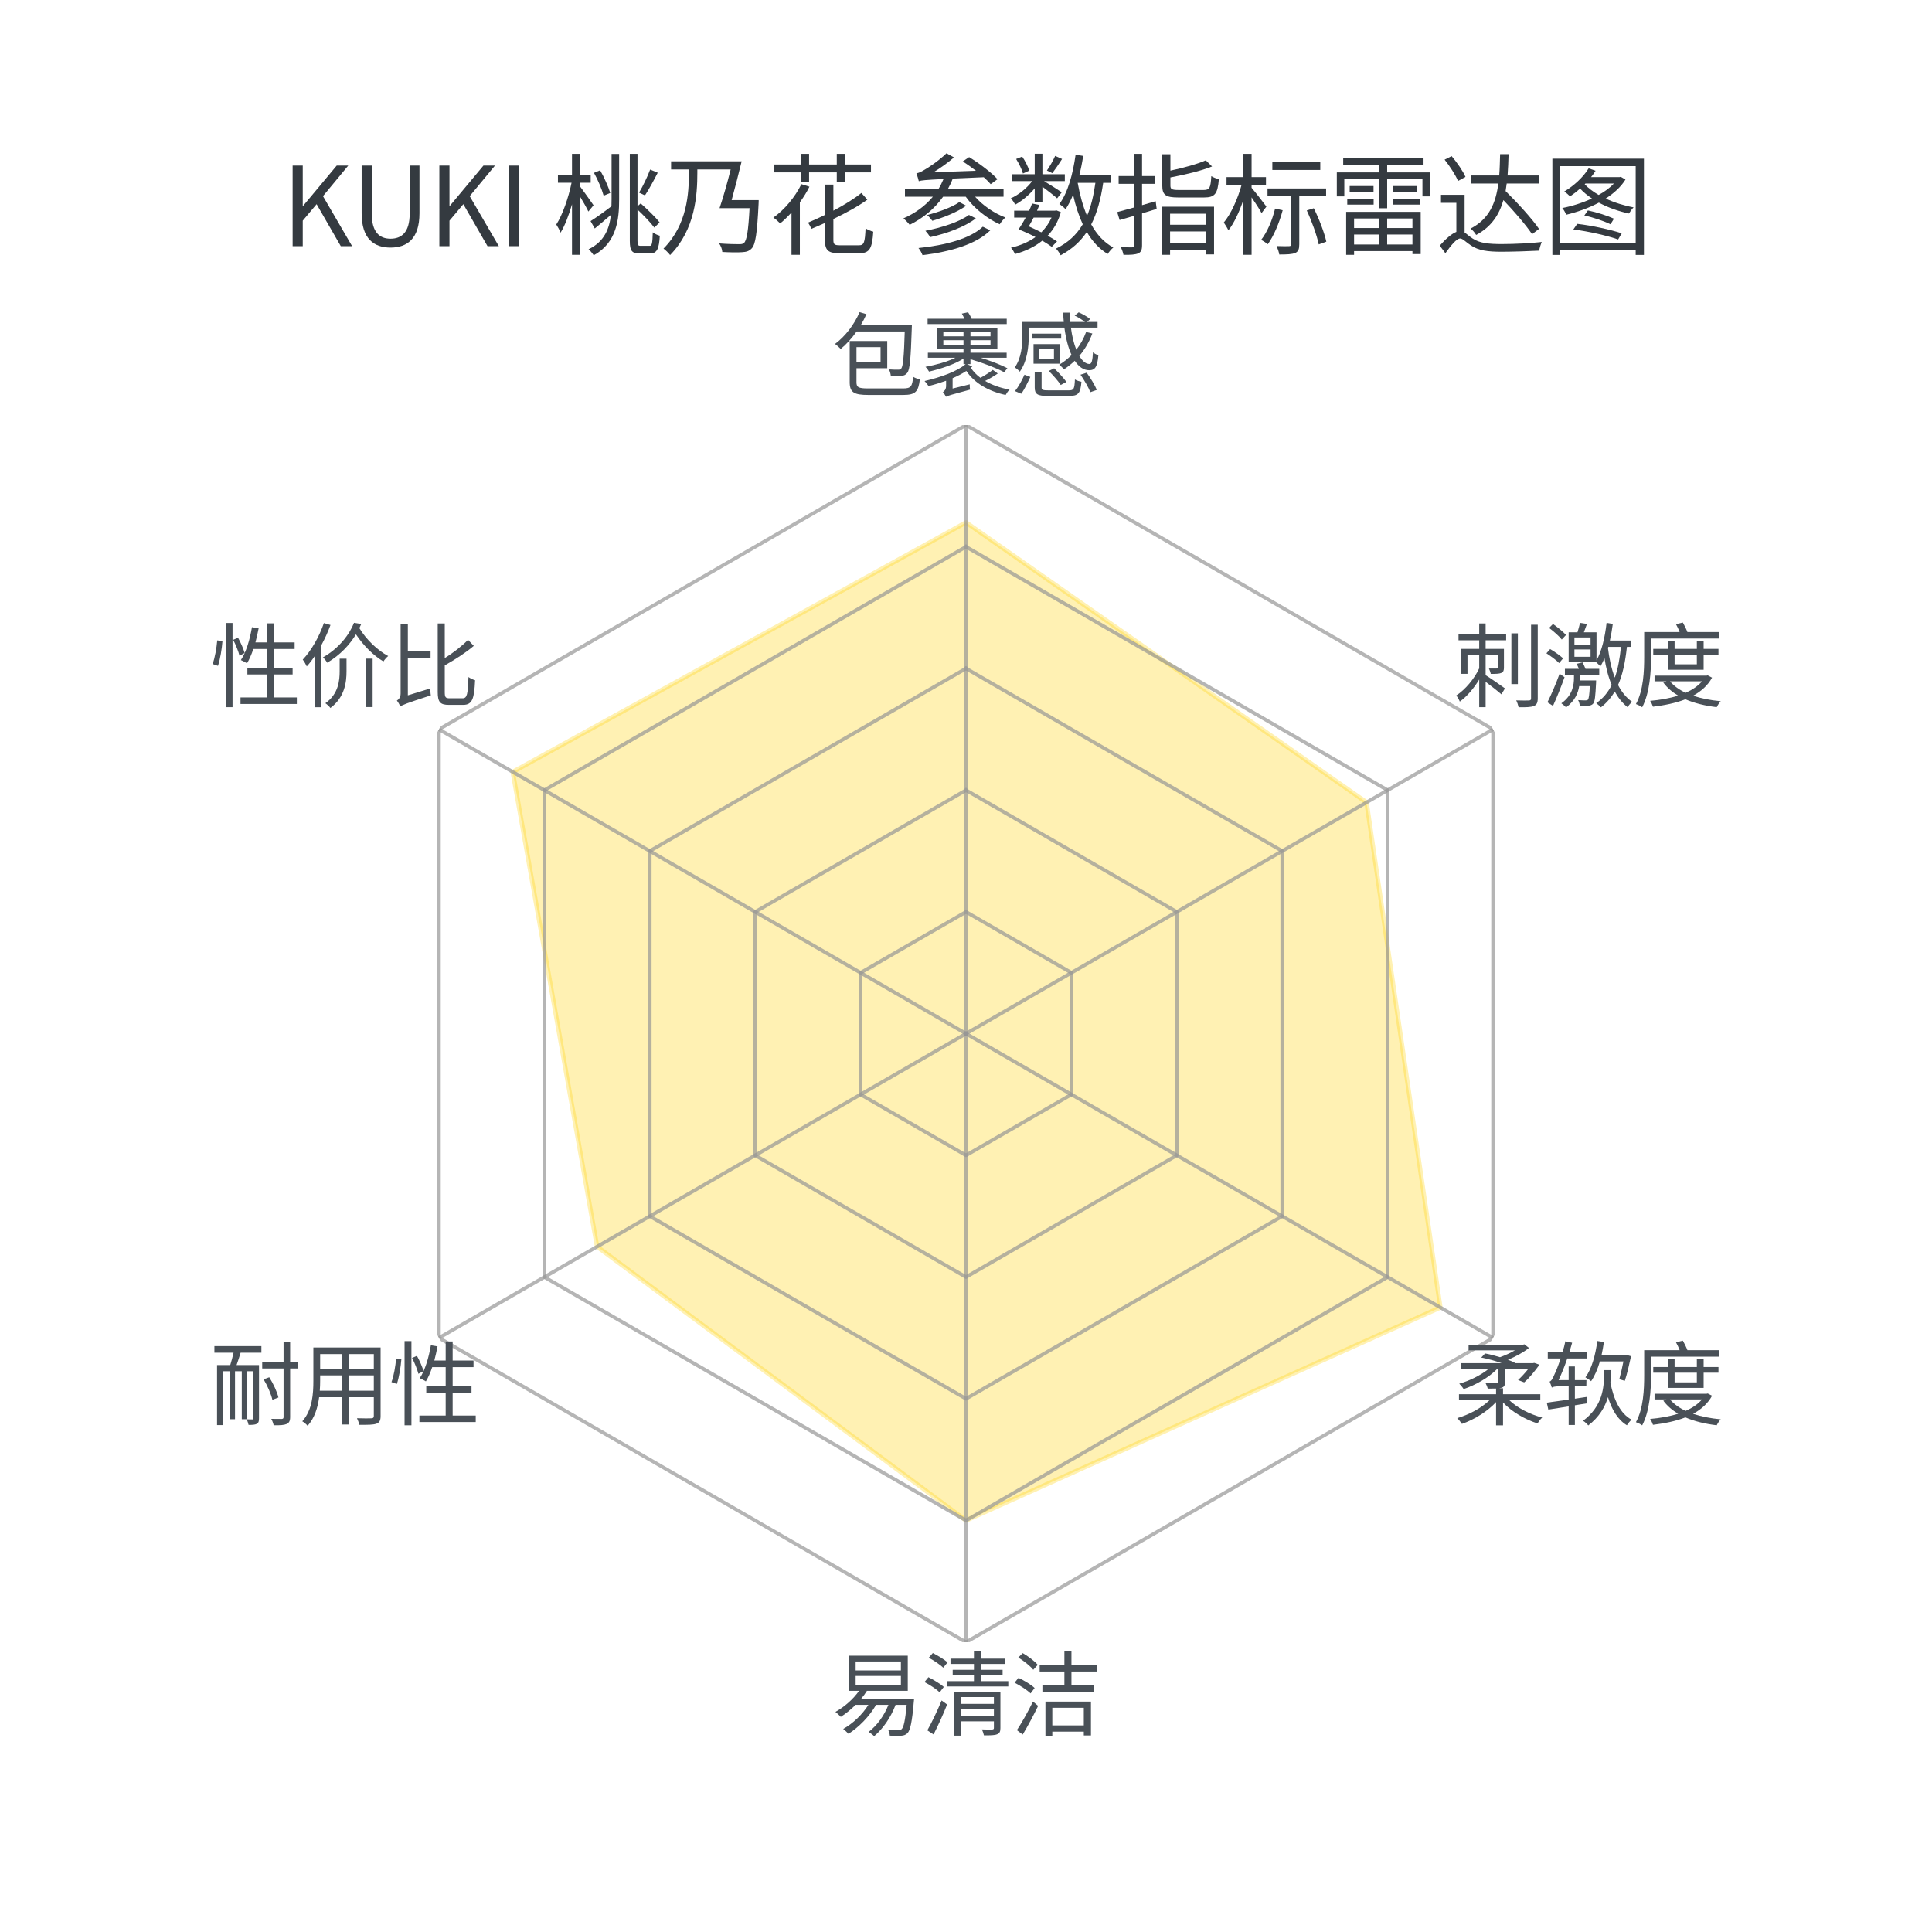 <?xml version="1.0" encoding="utf-8" standalone="no"?>
<!DOCTYPE svg PUBLIC "-//W3C//DTD SVG 1.1//EN"
  "http://www.w3.org/Graphics/SVG/1.1/DTD/svg11.dtd">
<svg xmlns:xlink="http://www.w3.org/1999/xlink" width="432pt" height="432pt" viewBox="0 0 432 432" xmlns="http://www.w3.org/2000/svg" version="1.1">
 <defs>
  <style type="text/css">*{stroke-linejoin: round; stroke-linecap: butt}</style>
 </defs>
 <g id="figure_1">
  <g id="patch_1">
   <path d="M 0 432 
L 432 432 
L 432 0 
L 0 0 
L 0 432 
z
" style="fill: none"/>
  </g>
  <g id="axes_1">
   <g id="patch_2">
    <path d="M 352.08 231.12 
C 352.08 213.25 348.56 195.554 341.722 179.044 
C 334.883 162.535 324.859 147.533 312.223 134.897 
C 299.587 122.261 284.585 112.237 268.076 105.398 
C 251.566 98.56 233.87 95.04 216 95.04 
C 198.13 95.04 180.434 98.56 163.924 105.398 
C 147.415 112.237 132.413 122.261 119.777 134.897 
C 107.141 147.533 97.117 162.535 90.278 179.044 
C 83.44 195.554 79.92 213.25 79.92 231.12 
C 79.92 248.99 83.44 266.686 90.278 283.196 
C 97.117 299.705 107.141 314.707 119.777 327.343 
C 132.413 339.979 147.415 350.003 163.924 356.842 
C 180.434 363.68 198.13 367.2 216 367.2 
C 233.87 367.2 251.566 363.68 268.076 356.842 
C 284.585 350.003 299.587 339.979 312.223 327.343 
C 324.859 314.707 334.883 299.705 341.722 283.196 
C 348.56 266.686 352.08 248.99 352.08 231.12 
M 216 231.12 
C 216 231.12 216 231.12 216 231.12 
C 216 231.12 216 231.12 216 231.12 
C 216 231.12 216 231.12 216 231.12 
C 216 231.12 216 231.12 216 231.12 
C 216 231.12 216 231.12 216 231.12 
C 216 231.12 216 231.12 216 231.12 
C 216 231.12 216 231.12 216 231.12 
C 216 231.12 216 231.12 216 231.12 
C 216 231.12 216 231.12 216 231.12 
C 216 231.12 216 231.12 216 231.12 
C 216 231.12 216 231.12 216 231.12 
C 216 231.12 216 231.12 216 231.12 
C 216 231.12 216 231.12 216 231.12 
C 216 231.12 216 231.12 216 231.12 
C 216 231.12 216 231.12 216 231.12 
C 216 231.12 216 231.12 216 231.12 
L 216 231.12 
z
" style="fill: none"/>
   </g>
   <g id="patch_3">
    <path d="M 216 116.813 
L 305.565 179.41 
L 322.064 292.356 
L 216 339.984 
L 133.506 278.748 
L 114.65 172.606 
z
" clip-path="url(#p4f75cd8b62)" style="fill: #ffd100; opacity: 0.3; stroke: #ffd100; stroke-linejoin: miter"/>
   </g>
   <g id="matplotlib.axis_1">
    <g id="xtick_1"/>
    <g id="xtick_2"/>
    <g id="xtick_3"/>
    <g id="xtick_4"/>
    <g id="xtick_5"/>
    <g id="xtick_6"/>
   </g>
   <g id="matplotlib.axis_2"/>
   <g id="line2d_1">
    <path d="M 216 203.904 
L 239.57 217.512 
L 239.57 244.728 
L 216 258.336 
L 192.43 244.728 
L 192.43 217.512 
L 216 203.904 
" clip-path="url(#p4f75cd8b62)" style="fill: none; stroke: #969696; stroke-opacity: 0.7; stroke-width: 0.8; stroke-linecap: square"/>
   </g>
   <g id="line2d_2">
    <path d="M 216 176.688 
L 263.139 203.904 
L 263.139 258.336 
L 216 285.552 
L 168.861 258.336 
L 168.861 203.904 
L 216 176.688 
" clip-path="url(#p4f75cd8b62)" style="fill: none; stroke: #969696; stroke-opacity: 0.7; stroke-width: 0.8; stroke-linecap: square"/>
   </g>
   <g id="line2d_3">
    <path d="M 216 149.472 
L 286.709 190.296 
L 286.709 271.944 
L 216 312.768 
L 145.291 271.944 
L 145.291 190.296 
L 216 149.472 
" clip-path="url(#p4f75cd8b62)" style="fill: none; stroke: #969696; stroke-opacity: 0.7; stroke-width: 0.8; stroke-linecap: square"/>
   </g>
   <g id="line2d_4">
    <path d="M 216 122.256 
L 310.279 176.688 
L 310.279 285.552 
L 216 339.984 
L 121.721 285.552 
L 121.721 176.688 
L 216 122.256 
" clip-path="url(#p4f75cd8b62)" style="fill: none; stroke: #969696; stroke-opacity: 0.7; stroke-width: 0.8; stroke-linecap: square"/>
   </g>
   <g id="line2d_5">
    <path d="M 216 95.04 
L 333.849 163.08 
L 333.849 299.16 
L 216 367.2 
L 98.151 299.16 
L 98.151 163.08 
L 216 95.04 
" clip-path="url(#p4f75cd8b62)" style="fill: none; stroke: #969696; stroke-opacity: 0.7; stroke-width: 0.8; stroke-linecap: square"/>
   </g>
   <g id="line2d_6">
    <path d="M 216 231.12 
L 216 95.04 
" clip-path="url(#p4f75cd8b62)" style="fill: none; stroke: #969696; stroke-opacity: 0.7; stroke-width: 0.8; stroke-linecap: square"/>
   </g>
   <g id="line2d_7">
    <path d="M 216 231.12 
L 333.849 163.08 
" clip-path="url(#p4f75cd8b62)" style="fill: none; stroke: #969696; stroke-opacity: 0.7; stroke-width: 0.8; stroke-linecap: square"/>
   </g>
   <g id="line2d_8">
    <path d="M 216 231.12 
L 333.849 299.16 
" clip-path="url(#p4f75cd8b62)" style="fill: none; stroke: #969696; stroke-opacity: 0.7; stroke-width: 0.8; stroke-linecap: square"/>
   </g>
   <g id="line2d_9">
    <path d="M 216 231.12 
L 216 367.2 
" clip-path="url(#p4f75cd8b62)" style="fill: none; stroke: #969696; stroke-opacity: 0.7; stroke-width: 0.8; stroke-linecap: square"/>
   </g>
   <g id="line2d_10">
    <path d="M 216 231.12 
L 98.151 299.16 
" clip-path="url(#p4f75cd8b62)" style="fill: none; stroke: #969696; stroke-opacity: 0.7; stroke-width: 0.8; stroke-linecap: square"/>
   </g>
   <g id="line2d_11">
    <path d="M 216 231.12 
L 98.151 163.08 
" clip-path="url(#p4f75cd8b62)" style="fill: none; stroke: #969696; stroke-opacity: 0.7; stroke-width: 0.8; stroke-linecap: square"/>
   </g>
   <g id="text_1">
    <!-- 包裹感 -->
    <g style="fill: #495057" transform="translate(186 87.101) scale(0.2 -0.2)">
     <defs>
      <path id="SourceHanSansSC-Regular-5305" d="M 5594 4512 
L 2029 4512 
C 2176 4755 2304 5011 2419 5267 
L 1939 5408 
C 1562 4531 928 3706 224 3187 
C 339 3104 538 2925 621 2835 
C 1011 3155 1395 3578 1734 4058 
L 5094 4058 
C 5043 2272 4973 1626 4851 1472 
C 4794 1395 4736 1389 4634 1389 
C 4525 1382 4269 1389 3987 1408 
C 4058 1286 4109 1094 4122 954 
C 4416 934 4698 934 4864 954 
C 5037 973 5165 1024 5274 1171 
C 5453 1402 5517 2150 5587 4288 
C 5594 4352 5594 4512 5594 4512 
z
M 3872 3392 
L 1248 3392 
L 1248 518 
C 1248 -205 1549 -378 2560 -378 
C 2784 -378 4742 -378 4992 -378 
C 5862 -378 6048 -134 6150 710 
C 6010 736 5805 813 5683 890 
C 5619 218 5530 77 4979 77 
C 4557 77 2861 77 2528 77 
C 1843 77 1722 166 1722 518 
L 1722 1491 
L 3872 1491 
L 3872 3392 
z
M 1722 2963 
L 3405 2963 
L 3405 1920 
L 1722 1920 
L 1722 2963 
z
" transform="scale(0.016)"/>
      <path id="SourceHanSansSC-Regular-88f9" d="M 5318 4320 
L 1088 4320 
L 1088 2842 
L 2950 2842 
L 2950 2573 
L 461 2573 
L 461 2221 
L 2381 2221 
C 1805 1933 1005 1722 294 1587 
C 378 1510 499 1338 544 1254 
C 1357 1446 2317 1754 2950 2163 
L 2950 1773 
L 3098 1773 
C 2509 1274 1389 864 230 595 
C 320 506 448 339 506 243 
C 928 346 1344 474 1734 614 
L 1734 256 
C 1734 6 1606 -122 1510 -179 
C 1581 -256 1690 -422 1722 -506 
C 1843 -435 2048 -371 3411 -6 
C 3392 83 3379 250 3386 365 
L 2189 70 
L 2189 794 
C 2541 941 2867 1114 3149 1299 
C 3718 442 4717 -128 5894 -378 
C 5952 -269 6074 -90 6170 -6 
C 5530 109 4947 314 4461 602 
C 4755 749 5082 934 5344 1120 
L 4998 1376 
C 4781 1203 4442 986 4134 819 
C 3859 1024 3629 1261 3462 1523 
L 3565 1613 
L 3206 1773 
L 3437 1773 
L 3437 2118 
C 4282 1875 5267 1498 5792 1210 
L 6016 1491 
C 5568 1728 4845 2003 4147 2221 
L 5965 2221 
L 5965 2573 
L 3437 2573 
L 3437 2842 
L 5318 2842 
L 5318 4320 
z
M 1542 3117 
L 1542 3450 
L 2950 3450 
L 2950 3117 
L 1542 3117 
z
M 3437 3450 
L 4838 3450 
L 4838 3117 
L 3437 3117 
L 3437 3450 
z
M 1542 3718 
L 1542 4038 
L 2950 4038 
L 2950 3718 
L 1542 3718 
z
M 3437 4038 
L 4838 4038 
L 4838 3718 
L 3437 3718 
L 3437 4038 
z
M 3270 5402 
L 2835 5306 
C 2893 5203 2963 5069 3014 4947 
L 442 4947 
L 442 4576 
L 5971 4576 
L 5971 4947 
L 3520 4947 
C 3456 5094 3366 5261 3270 5402 
z
" transform="scale(0.016)"/>
      <path id="SourceHanSansSC-Regular-611f" d="M 3526 3904 
L 1517 3904 
L 1517 3558 
L 3526 3558 
L 3526 3904 
z
M 2157 147 
L 2157 1203 
L 1677 1203 
L 1677 141 
C 1677 -333 1875 -448 2618 -448 
C 2771 -448 3923 -448 4083 -448 
C 4717 -448 4877 -262 4941 544 
C 4806 570 4602 627 4486 704 
C 4454 38 4410 -58 4058 -58 
C 3802 -58 2835 -58 2637 -58 
C 2234 -58 2157 -26 2157 147 
z
M 3034 1485 
L 2656 1299 
C 2957 1005 3328 582 3494 320 
L 3891 531 
C 3718 787 3334 1197 3034 1485 
z
M 5306 1178 
L 4877 1037 
C 5139 653 5440 141 5562 -186 
L 6016 -26 
C 5882 301 5574 813 5306 1178 
z
M 1370 883 
L 960 1037 
C 806 685 550 198 294 -109 
L 736 -294 
C 973 26 1203 525 1370 883 
z
M 1997 2150 
L 1997 2829 
L 3021 2829 
L 3021 2150 
L 1997 2150 
z
M 3411 3174 
L 1594 3174 
L 1594 1805 
L 3411 1805 
L 3411 3174 
z
M 1261 3763 
L 1261 4326 
L 3750 4326 
C 3846 3578 4019 2918 4250 2413 
C 3994 2150 3699 1920 3386 1734 
C 3482 1664 3654 1498 3725 1414 
C 3987 1587 4237 1786 4474 2010 
C 4749 1594 5088 1350 5478 1350 
C 5894 1350 6054 1581 6125 2400 
C 6010 2432 5843 2509 5747 2605 
C 5715 2016 5651 1786 5498 1786 
C 5248 1786 5005 1990 4794 2349 
C 5171 2797 5485 3322 5702 3917 
L 5267 4019 
C 5101 3565 4870 3149 4582 2784 
C 4416 3200 4282 3725 4205 4326 
L 6067 4326 
L 6067 4723 
L 5331 4723 
L 5549 4922 
C 5376 5075 5030 5274 4749 5395 
L 4467 5165 
C 4710 5056 4998 4870 5184 4723 
L 4160 4723 
C 4141 4934 4134 5152 4128 5376 
L 3667 5376 
C 3674 5152 3686 4934 3706 4723 
L 813 4723 
L 813 3763 
C 813 3117 755 2214 282 1542 
C 378 1498 563 1338 634 1248 
C 1158 1971 1261 3027 1261 3763 
z
" transform="scale(0.016)"/>
     </defs>
     <use xlink:href="#SourceHanSansSC-Regular-5305"/>
     <use xlink:href="#SourceHanSansSC-Regular-88f9" transform="translate(100 0)"/>
     <use xlink:href="#SourceHanSansSC-Regular-611f" transform="translate(200 0)"/>
    </g>
   </g>
   <g id="text_2">
    <!-- 刺激度 -->
    <g style="fill: #495057" transform="translate(325.062 156.502) scale(0.2 -0.2)">
     <defs>
      <path id="SourceHanSansSC-Regular-523a" d="M 4480 4653 
L 4026 4653 
L 4026 1107 
L 4480 1107 
L 4480 4653 
z
M 5869 115 
L 5869 5254 
L 5402 5254 
L 5402 115 
C 5402 0 5363 -32 5248 -38 
C 5139 -45 4768 -45 4365 -32 
C 4435 -166 4506 -384 4531 -512 
C 5075 -518 5402 -506 5600 -422 
C 5792 -346 5869 -198 5869 115 
z
M 3258 3565 
L 2227 3565 
L 2227 4166 
L 3661 4166 
L 3661 4602 
L 2227 4602 
L 2227 5344 
L 1779 5344 
L 1779 4602 
L 333 4602 
L 333 4166 
L 1779 4166 
L 1779 3565 
L 531 3565 
L 531 1824 
L 960 1824 
L 960 3142 
L 1779 3142 
L 1779 2208 
C 1440 1472 794 710 179 314 
C 262 205 371 19 422 -115 
C 915 230 1402 806 1779 1427 
L 1779 -506 
L 2227 -506 
L 2227 1267 
C 2598 992 3098 595 3328 390 
L 3578 806 
C 3366 960 2566 1523 2227 1728 
L 2227 3142 
L 3085 3142 
L 3085 2272 
C 3085 2208 3066 2195 2995 2195 
C 2931 2195 2714 2195 2458 2195 
C 2509 2086 2566 1933 2586 1818 
C 2957 1818 3187 1824 3328 1888 
C 3475 1958 3507 2067 3507 2266 
L 3507 3565 
L 3258 3565 
z
" transform="scale(0.016)"/>
      <path id="SourceHanSansSC-Regular-6fc0" d="M 2182 3014 
L 2182 3526 
L 3309 3526 
L 3309 3014 
L 2182 3014 
z
M 2182 3866 
L 2182 4365 
L 3309 4365 
L 3309 3866 
L 2182 3866 
z
M 685 5306 
L 410 5030 
C 723 4800 1114 4454 1299 4218 
L 1594 4538 
C 1395 4762 998 5082 685 5306 
z
M 486 3552 
L 224 3258 
C 531 3059 922 2771 1114 2573 
L 1389 2906 
C 1190 3091 794 3373 486 3552 
z
M 294 -166 
L 685 -416 
C 947 160 1261 934 1491 1587 
L 1146 1830 
C 896 1133 544 320 294 -166 
z
M 4864 5312 
L 4429 5382 
C 4314 4384 4096 3418 3725 2765 
L 3725 4723 
L 2842 4723 
L 3059 5312 
L 2566 5382 
C 2534 5190 2458 4934 2394 4723 
L 1779 4723 
L 1779 2656 
L 3680 2656 
C 3776 2579 3930 2413 3994 2342 
C 4102 2515 4192 2707 4282 2912 
C 4378 2298 4531 1645 4787 1043 
C 4525 525 4179 102 3706 -224 
C 3802 -294 3968 -448 4032 -518 
C 4429 -211 4749 160 4998 589 
C 5229 166 5523 -211 5894 -506 
C 5965 -390 6118 -211 6208 -128 
C 5786 166 5472 576 5229 1043 
C 5555 1766 5734 2650 5850 3706 
L 6144 3706 
L 6144 4147 
L 4659 4147 
C 4742 4518 4813 4915 4864 5312 
z
M 2746 2624 
L 2342 2522 
L 2496 2170 
L 1517 2170 
L 1517 1766 
L 2150 1766 
L 2150 1536 
C 2150 1069 2061 320 1267 -237 
C 1376 -314 1523 -435 1600 -518 
C 2208 -77 2438 474 2515 966 
L 3258 966 
C 3226 339 3187 90 3123 19 
C 3091 -26 3040 -32 2957 -32 
C 2880 -32 2675 -32 2438 -13 
C 2502 -115 2547 -282 2554 -403 
C 2797 -422 3034 -416 3162 -403 
C 3302 -390 3405 -358 3494 -256 
C 3610 -115 3648 250 3693 1184 
C 3699 1242 3699 1363 3699 1363 
L 2560 1363 
L 2560 1523 
L 2560 1766 
L 3917 1766 
L 3917 2170 
L 2957 2170 
C 2899 2317 2822 2490 2746 2624 
z
M 5434 3706 
C 5350 2886 5222 2170 5005 1555 
C 4749 2221 4608 2957 4525 3622 
L 4550 3706 
L 5434 3706 
z
" transform="scale(0.016)"/>
      <path id="SourceHanSansSC-Regular-5ea6" d="M 2931 4122 
L 2470 4122 
L 2470 3565 
L 1440 3565 
L 1440 3168 
L 2470 3168 
L 2470 2106 
L 4960 2106 
L 4960 3168 
L 5997 3168 
L 5997 3565 
L 4960 3565 
L 4960 4122 
L 4486 4122 
L 4486 3565 
L 2931 3565 
L 2931 4122 
z
M 4486 3168 
L 4486 2490 
L 2931 2490 
L 2931 3168 
L 4486 3168 
z
M 5165 1696 
L 1530 1696 
L 1530 1299 
L 2362 1299 
L 2144 1210 
C 2413 851 2758 550 3181 301 
C 2579 109 1901 -6 1222 -64 
C 1299 -173 1382 -352 1421 -474 
C 2214 -378 3002 -224 3686 45 
C 4320 -230 5069 -410 5875 -506 
C 5933 -384 6054 -192 6157 -90 
C 5453 -26 4794 102 4224 294 
C 4787 602 5254 1011 5549 1555 
L 5248 1715 
L 5165 1696 
z
M 4845 1299 
C 4563 966 4166 704 3706 499 
C 3251 710 2880 979 2611 1299 
L 4845 1299 
z
M 3507 5408 
L 3027 5293 
C 3123 5126 3213 4928 3283 4742 
L 806 4742 
L 806 3002 
C 806 2042 762 672 230 -288 
C 358 -333 570 -435 666 -512 
C 1203 499 1286 1984 1286 3002 
L 1286 4288 
L 6067 4288 
L 6067 4742 
L 3827 4742 
C 3750 4947 3622 5203 3507 5408 
z
" transform="scale(0.016)"/>
     </defs>
     <use xlink:href="#SourceHanSansSC-Regular-523a"/>
     <use xlink:href="#SourceHanSansSC-Regular-6fc0" transform="translate(100 0)"/>
     <use xlink:href="#SourceHanSansSC-Regular-5ea6" transform="translate(200 0)"/>
    </g>
   </g>
   <g id="text_3">
    <!-- 柔软度 -->
    <g style="fill: #495057" transform="translate(325.062 317.076) scale(0.2 -0.2)">
     <defs>
      <path id="SourceHanSansSC-Regular-67d4" d="M 4832 5120 
L 1037 5120 
L 1037 4730 
L 4275 4730 
C 3968 4550 3590 4378 3232 4250 
C 2886 4358 2515 4454 2189 4512 
L 1920 4224 
C 2374 4141 2899 3994 3347 3834 
L 486 3834 
L 486 3437 
L 2438 3437 
C 1894 2989 1094 2598 384 2400 
C 486 2304 621 2138 691 2022 
C 1510 2298 2458 2829 3040 3437 
L 3104 3437 
L 3104 2541 
C 3104 2470 3078 2445 2982 2445 
C 2893 2438 2573 2432 2221 2445 
C 2278 2330 2349 2176 2374 2054 
L 2957 2061 
L 2957 1664 
L 365 1664 
L 365 1242 
L 2496 1242 
C 1933 698 1050 224 243 -6 
C 352 -109 493 -294 570 -410 
C 1421 -115 2355 454 2957 1114 
L 2957 -512 
L 3443 -512 
L 3443 1088 
C 4038 442 4986 -102 5856 -378 
C 5926 -256 6067 -64 6182 32 
C 5338 250 4442 704 3885 1242 
L 6048 1242 
L 6048 1664 
L 3443 1664 
L 3443 2080 
L 3174 2080 
L 3334 2112 
C 3533 2176 3584 2285 3584 2528 
L 3584 3437 
L 5210 3437 
C 4986 3149 4717 2861 4493 2656 
L 4922 2490 
C 5274 2790 5658 3270 5990 3725 
L 5626 3853 
L 5530 3834 
L 4237 3834 
L 4269 3872 
C 4128 3936 3962 4006 3782 4070 
C 4320 4288 4864 4582 5254 4896 
L 4934 5152 
L 4832 5120 
z
" transform="scale(0.016)"/>
      <path id="SourceHanSansSC-Regular-8f6f" d="M 4243 5312 
L 3782 5382 
C 3648 4384 3392 3443 2950 2842 
C 3059 2778 3270 2650 3347 2573 
C 3603 2944 3802 3418 3962 3955 
L 5606 3955 
C 5517 3507 5408 3027 5318 2714 
L 5702 2598 
C 5850 3034 6010 3725 6138 4320 
L 5818 4410 
L 5760 4397 
L 4077 4397 
C 4141 4691 4198 4998 4243 5312 
z
M 4717 3046 
L 4717 3347 
L 4250 3347 
L 4250 3053 
C 4250 2157 4160 826 2784 -192 
C 2906 -262 3072 -416 3149 -518 
C 3930 83 4326 787 4525 1459 
C 4794 582 5216 -128 5850 -506 
C 5926 -384 6067 -205 6176 -115 
C 5376 307 4922 1312 4698 2458 
C 4710 2669 4717 2867 4717 3046 
z
M 250 1075 
L 358 589 
L 1779 813 
L 1779 -486 
L 2214 -486 
L 2214 890 
L 3085 1030 
L 3066 1478 
L 2214 1350 
L 2214 2214 
L 3014 2214 
L 3021 2650 
L 2214 2650 
L 2214 3603 
L 1779 3603 
L 1779 2650 
L 1075 2650 
C 1286 3091 1498 3616 1683 4160 
L 3059 4160 
L 3059 4621 
L 1837 4621 
C 1901 4832 1965 5050 2022 5261 
L 1549 5363 
C 1498 5114 1434 4864 1357 4621 
L 320 4621 
L 320 4160 
L 1216 4160 
C 1050 3648 877 3226 794 3066 
C 672 2778 570 2579 448 2547 
C 499 2432 576 2221 602 2125 
C 653 2176 851 2214 1101 2214 
L 1779 2214 
L 1779 1286 
L 250 1075 
z
" transform="scale(0.016)"/>
     </defs>
     <use xlink:href="#SourceHanSansSC-Regular-67d4"/>
     <use xlink:href="#SourceHanSansSC-Regular-8f6f" transform="translate(100 0)"/>
     <use xlink:href="#SourceHanSansSC-Regular-5ea6" transform="translate(200 0)"/>
    </g>
   </g>
   <g id="text_4">
    <!-- 易清洁 -->
    <g style="fill: #495057" transform="translate(186 386.477) scale(0.2 -0.2)">
     <defs>
      <path id="SourceHanSansSC-Regular-6613" d="M 1664 3027 
L 1664 3667 
L 4826 3667 
L 4826 3027 
L 1664 3027 
z
M 1664 4051 
L 1664 4678 
L 4826 4678 
L 4826 4051 
L 1664 4051 
z
M 5747 2080 
L 2054 2080 
C 2202 2253 2336 2438 2451 2624 
L 5306 2624 
L 5306 5082 
L 1190 5082 
L 1190 2624 
L 1901 2624 
C 1491 2035 877 1504 250 1152 
C 358 1075 544 896 627 806 
C 973 1030 1331 1318 1658 1645 
L 2554 1645 
C 2125 960 1485 352 794 -38 
C 902 -115 1082 -288 1165 -378 
C 1894 96 2611 813 3091 1645 
L 3955 1645 
C 3648 877 3155 198 2573 -243 
C 2682 -314 2880 -461 2957 -544 
C 3565 -32 4115 749 4454 1645 
L 5229 1645 
C 5126 544 5018 83 4883 -45 
C 4819 -109 4762 -122 4646 -122 
C 4531 -122 4237 -122 3923 -83 
C 4000 -205 4045 -384 4051 -506 
C 4371 -525 4685 -525 4845 -512 
C 5030 -499 5158 -454 5286 -333 
C 5478 -128 5606 422 5728 1862 
C 5741 1933 5747 2080 5747 2080 
z
" transform="scale(0.016)"/>
      <path id="SourceHanSansSC-Regular-6e05" d="M 806 5267 
L 525 4941 
C 877 4749 1325 4448 1536 4243 
L 1837 4614 
C 1613 4813 1158 5094 806 5267 
z
M 499 3578 
L 224 3238 
C 595 3046 1062 2739 1286 2522 
L 1574 2899 
C 1338 3110 864 3398 499 3578 
z
M 422 -134 
L 858 -422 
C 1165 179 1536 986 1805 1670 
L 1421 1952 
C 1120 1216 710 365 422 -134 
z
M 2758 1715 
L 2758 2189 
L 5075 2189 
L 5075 1715 
L 2758 1715 
z
M 2758 1357 
L 5075 1357 
L 5075 858 
L 2758 858 
L 2758 1357 
z
M 4154 5376 
L 3680 5376 
L 3680 4877 
L 2042 4877 
L 2042 4506 
L 3680 4506 
L 3680 4096 
L 2195 4096 
L 2195 3744 
L 3680 3744 
L 3680 3302 
L 1798 3302 
L 1798 2931 
L 6080 2931 
L 6080 3302 
L 4154 3302 
L 4154 3744 
L 5683 3744 
L 5683 4096 
L 4154 4096 
L 4154 4506 
L 5843 4506 
L 5843 4877 
L 4154 4877 
L 4154 5376 
z
M 5530 26 
L 5530 2560 
L 2310 2560 
L 2310 -506 
L 2758 -506 
L 2758 493 
L 5075 493 
L 5075 32 
C 5075 -45 5043 -70 4954 -77 
C 4864 -83 4557 -83 4237 -70 
C 4294 -186 4352 -365 4378 -486 
C 4832 -486 5120 -486 5299 -410 
C 5478 -339 5530 -211 5530 26 
z
" transform="scale(0.016)"/>
      <path id="SourceHanSansSC-Regular-6d01" d="M 838 5261 
L 531 4954 
C 915 4717 1370 4358 1574 4096 
L 1888 4442 
C 1677 4698 1222 5043 838 5261 
z
M 544 3533 
L 269 3194 
C 672 2989 1152 2675 1389 2445 
L 1670 2822 
C 1434 3053 941 3347 544 3533 
z
M 429 -122 
L 838 -429 
C 1190 154 1600 922 1914 1574 
L 1555 1875 
C 1210 1171 749 352 429 -122 
z
M 4243 5376 
L 3750 5376 
L 3750 4429 
L 2022 4429 
L 2022 3974 
L 3750 3974 
L 3750 3008 
L 2214 3008 
L 2214 2560 
L 5792 2560 
L 5792 3008 
L 4243 3008 
L 4243 3974 
L 6042 3974 
L 6042 4429 
L 4243 4429 
L 4243 5376 
z
M 2906 211 
L 2906 1440 
L 5107 1440 
L 5107 211 
L 2906 211 
z
M 5606 1875 
L 2426 1875 
L 2426 -518 
L 2906 -518 
L 2906 -224 
L 5107 -224 
L 5107 -493 
L 5606 -493 
L 5606 1875 
z
" transform="scale(0.016)"/>
     </defs>
     <use xlink:href="#SourceHanSansSC-Regular-6613"/>
     <use xlink:href="#SourceHanSansSC-Regular-6e05" transform="translate(100 0)"/>
     <use xlink:href="#SourceHanSansSC-Regular-6d01" transform="translate(200 0)"/>
    </g>
   </g>
   <g id="text_5">
    <!-- 耐用性 -->
    <g style="fill: #495057" transform="translate(46.938 317.076) scale(0.2 -0.2)">
     <defs>
      <path id="SourceHanSansSC-Regular-8010" d="M 4147 2848 
L 3750 2707 
C 4026 2253 4282 1651 4365 1274 
L 4787 1434 
C 4704 1811 4429 2400 4147 2848 
z
M 5606 70 
L 5606 3462 
L 6157 3462 
L 6157 3910 
L 5606 3910 
L 5606 5344 
L 5146 5344 
L 5146 3910 
L 3654 3910 
L 3654 3462 
L 5146 3462 
L 5146 70 
C 5146 -32 5107 -58 5011 -64 
C 4915 -64 4621 -64 4288 -58 
C 4358 -179 4429 -384 4454 -506 
C 4915 -512 5190 -493 5363 -416 
C 5530 -339 5606 -205 5606 70 
z
M 3430 -26 
L 3430 3699 
L 1862 3699 
C 1958 3955 2054 4269 2144 4563 
L 3597 4563 
L 3597 5024 
L 314 5024 
L 314 4563 
L 1651 4563 
C 1587 4275 1504 3962 1421 3699 
L 499 3699 
L 499 -493 
L 902 -493 
L 902 3270 
L 1414 3270 
L 1414 -83 
L 1754 -83 
L 1754 3270 
L 2227 3270 
L 2227 -83 
L 2566 -83 
L 2566 3270 
L 3027 3270 
L 3027 -19 
C 3027 -77 3008 -96 2957 -96 
C 2906 -96 2746 -96 2573 -90 
C 2624 -205 2682 -371 2701 -480 
C 2963 -480 3142 -474 3270 -410 
C 3398 -339 3430 -224 3430 -26 
z
" transform="scale(0.016)"/>
      <path id="SourceHanSansSC-Regular-7528" d="M 5677 141 
L 5677 4928 
L 979 4928 
L 979 2605 
C 979 1702 915 570 205 -230 
C 314 -288 506 -448 576 -544 
C 1069 0 1286 736 1382 1453 
L 2989 1453 
L 2989 -454 
L 3475 -454 
L 3475 1453 
L 5203 1453 
L 5203 141 
C 5203 26 5158 -13 5030 -19 
C 4909 -26 4474 -32 4026 -13 
C 4090 -141 4166 -352 4192 -474 
C 4794 -480 5165 -474 5382 -397 
C 5600 -320 5677 -173 5677 141 
z
M 1453 4467 
L 2989 4467 
L 2989 3437 
L 1453 3437 
L 1453 4467 
z
M 5203 4467 
L 5203 3437 
L 3475 3437 
L 3475 4467 
L 5203 4467 
z
M 1453 2605 
L 1453 2982 
L 2989 2982 
L 2989 1907 
L 1427 1907 
C 1446 2150 1453 2387 1453 2605 
z
M 5203 2982 
L 5203 1907 
L 3475 1907 
L 3475 2982 
L 5203 2982 
z
" transform="scale(0.016)"/>
      <path id="SourceHanSansSC-Regular-6027" d="M 1581 5376 
L 1101 5376 
L 1101 -506 
L 1581 -506 
L 1581 5376 
z
M 877 4109 
L 512 4160 
C 467 3642 352 2938 186 2509 
L 563 2381 
C 723 2854 838 3584 877 4109 
z
M 1965 4346 
L 1626 4198 
C 1811 3846 1997 3379 2067 3091 
L 2426 3277 
C 2355 3546 2157 4000 1965 4346 
z
M 6074 173 
L 4461 173 
L 4461 1779 
L 5779 1779 
L 5779 2227 
L 4461 2227 
L 4461 3558 
L 5920 3558 
L 5920 4019 
L 4461 4019 
L 4461 5350 
L 3974 5350 
L 3974 4019 
L 3181 4019 
C 3264 4333 3341 4672 3405 5005 
L 2938 5082 
C 2790 4211 2534 3341 2163 2784 
C 2278 2733 2496 2624 2592 2560 
C 2758 2835 2906 3174 3034 3558 
L 3974 3558 
L 3974 2227 
L 2618 2227 
L 2618 1779 
L 3974 1779 
L 3974 173 
L 2138 173 
L 2138 -282 
L 6074 -282 
L 6074 173 
z
" transform="scale(0.016)"/>
     </defs>
     <use xlink:href="#SourceHanSansSC-Regular-8010"/>
     <use xlink:href="#SourceHanSansSC-Regular-7528" transform="translate(100 0)"/>
     <use xlink:href="#SourceHanSansSC-Regular-6027" transform="translate(200 0)"/>
    </g>
   </g>
   <g id="text_6">
    <!-- 性价比 -->
    <g style="fill: #495057" transform="translate(46.938 156.502) scale(0.2 -0.2)">
     <defs>
      <path id="SourceHanSansSC-Regular-4ef7" d="M 5120 2886 
L 4627 2886 
L 4627 -499 
L 5120 -499 
L 5120 2886 
z
M 3296 1997 
L 3296 2880 
L 2816 2880 
L 2816 2003 
C 2816 1395 2746 416 1818 -230 
C 1933 -307 2093 -454 2170 -563 
C 3181 192 3296 1261 3296 1997 
z
M 4326 5306 
L 3821 5389 
C 3501 4576 2784 3616 1645 2970 
C 1754 2886 1888 2707 1946 2598 
C 2861 3142 3514 3853 3955 4582 
C 4461 3814 5184 3091 5875 2688 
C 5952 2810 6099 2982 6208 3066 
C 5459 3462 4653 4243 4192 5018 
L 4326 5306 
z
M 1062 -512 
L 1542 -512 
L 1542 3834 
C 1786 4282 2003 4762 2176 5235 
L 1715 5370 
C 1382 4403 832 3443 237 2816 
C 326 2707 467 2458 518 2342 
C 704 2547 890 2784 1062 3046 
L 1062 -512 
z
" transform="scale(0.016)"/>
      <path id="SourceHanSansSC-Regular-6bd4" d="M 2918 3398 
L 1331 3398 
L 1331 5306 
L 826 5306 
L 826 442 
C 826 166 672 19 563 -45 
C 646 -141 762 -346 800 -461 
C 947 -352 1184 -250 2938 320 
C 2912 435 2899 653 2906 806 
L 1331 320 
L 1331 2918 
L 2918 2918 
L 2918 3398 
z
M 3910 544 
L 3910 2413 
C 4621 2816 5382 3302 5939 3776 
L 5536 4198 
C 5146 3795 4525 3302 3910 2925 
L 3910 5344 
L 3418 5344 
L 3418 557 
C 3418 -154 3590 -346 4205 -346 
C 4326 -346 5062 -346 5190 -346 
C 5843 -346 5971 96 6029 1376 
C 5894 1414 5690 1504 5568 1600 
C 5523 416 5478 115 5158 115 
C 4992 115 4384 115 4256 115 
C 3968 115 3910 179 3910 544 
z
" transform="scale(0.016)"/>
     </defs>
     <use xlink:href="#SourceHanSansSC-Regular-6027"/>
     <use xlink:href="#SourceHanSansSC-Regular-4ef7" transform="translate(100 0)"/>
     <use xlink:href="#SourceHanSansSC-Regular-6bd4" transform="translate(200 0)"/>
    </g>
   </g>
   <g id="text_7">
    <!-- KUKI 桃乃花 参数指标雷达图 -->
    <g style="fill: #343a40" transform="translate(62.953 55.04) scale(0.24 -0.24)">
     <defs>
      <path id="SourceHanSansSC-Regular-4b" d="M 646 0 
L 1235 0 
L 1235 1485 
L 2042 2445 
L 3450 0 
L 4109 0 
L 2413 2912 
L 3885 4691 
L 3213 4691 
L 1248 2336 
L 1235 2336 
L 1235 4691 
L 646 4691 
L 646 0 
z
" transform="scale(0.016)"/>
      <path id="SourceHanSansSC-Regular-55" d="M 2310 -83 
C 3264 -83 3994 422 3994 1914 
L 3994 4691 
L 3424 4691 
L 3424 1894 
C 3424 781 2931 435 2310 435 
C 1696 435 1216 781 1216 1894 
L 1216 4691 
L 627 4691 
L 627 1914 
C 627 422 1350 -83 2310 -83 
z
" transform="scale(0.016)"/>
      <path id="SourceHanSansSC-Regular-49" d="M 646 0 
L 1235 0 
L 1235 4691 
L 646 4691 
L 646 0 
z
" transform="scale(0.016)"/>
      <path id="SourceHanSansSC-Regular-20" transform="scale(0.016)"/>
      <path id="SourceHanSansSC-Regular-6843" d="M 2739 4416 
L 2381 4269 
C 2611 3853 2848 3296 2944 2938 
L 3328 3098 
C 3219 3456 2976 4006 2739 4416 
z
M 6093 4275 
L 5651 4461 
C 5504 4058 5222 3475 5005 3117 
L 5350 2957 
C 5581 3302 5862 3827 6093 4275 
z
M 1562 5376 
L 1101 5376 
L 1101 4141 
L 282 4141 
L 282 3693 
L 1075 3693 
C 902 2829 544 1805 186 1261 
C 262 1146 384 928 435 787 
C 678 1178 915 1792 1101 2438 
L 1101 -506 
L 1562 -506 
L 1562 2899 
C 1754 2586 1965 2214 2054 2016 
L 2355 2381 
C 2240 2554 1734 3264 1562 3488 
L 1562 3693 
L 2189 3693 
L 2189 4141 
L 1562 4141 
L 1562 5376 
z
M 4915 301 
L 4915 2131 
C 5274 1792 5690 1363 5894 1082 
L 6202 1382 
C 5971 1683 5485 2150 5101 2490 
L 4915 2323 
L 4915 5376 
L 4467 5376 
L 4467 307 
C 4467 -275 4589 -422 5024 -422 
C 5120 -422 5562 -422 5658 -422 
C 6054 -422 6170 -147 6214 608 
C 6086 640 5907 723 5805 806 
C 5786 186 5760 19 5632 19 
C 5536 19 5171 19 5101 19 
C 4947 19 4915 58 4915 301 
z
M 3846 2726 
L 3846 5370 
L 3405 5370 
L 3405 2726 
L 3398 2323 
C 2957 1984 2490 1651 2182 1459 
L 2426 1030 
C 2720 1267 3046 1542 3366 1824 
C 3283 1043 2995 262 2067 -179 
C 2163 -262 2304 -435 2368 -531 
C 3712 205 3846 1574 3846 2726 
z
" transform="scale(0.016)"/>
      <path id="SourceHanSansSC-Regular-4e43" d="M 5722 2682 
L 4147 2682 
C 4333 3354 4557 4230 4730 4941 
L 621 4941 
L 621 4467 
L 1658 4467 
L 1658 4282 
C 1658 3104 1574 1261 179 -141 
C 301 -224 480 -410 563 -518 
C 2035 979 2150 2995 2150 4275 
L 2150 4467 
L 4090 4467 
C 3898 3686 3642 2797 3443 2214 
L 5190 2214 
C 5120 896 5030 333 4864 186 
C 4794 122 4710 115 4563 115 
C 4384 115 3904 122 3418 160 
C 3520 19 3597 -186 3603 -339 
C 4058 -365 4512 -371 4749 -352 
C 4998 -339 5165 -294 5318 -128 
C 5536 102 5632 755 5715 2445 
C 5722 2515 5722 2682 5722 2682 
z
" transform="scale(0.016)"/>
      <path id="SourceHanSansSC-Regular-82b1" d="M 5798 2707 
L 5453 3098 
C 5043 2765 4454 2400 3821 2067 
L 3821 3584 
L 3328 3584 
L 3328 1818 
C 3002 1658 2669 1504 2342 1370 
C 2413 1274 2502 1120 2534 1005 
L 3328 1350 
L 3328 378 
C 3328 -243 3514 -410 4154 -410 
C 4288 -410 5197 -410 5344 -410 
C 5939 -410 6080 -122 6144 845 
C 6003 877 5805 960 5696 1043 
C 5658 218 5606 51 5312 51 
C 5120 51 4352 51 4198 51 
C 3878 51 3821 109 3821 371 
L 3821 1581 
C 4563 1939 5267 2323 5798 2707 
z
M 2426 3462 
L 1958 3610 
C 1587 2854 973 2118 326 1664 
C 448 1587 634 1414 723 1325 
C 947 1504 1165 1722 1382 1958 
L 1382 -506 
L 1869 -506 
L 1869 2554 
C 2080 2842 2272 3149 2426 3462 
z
M 4512 5376 
L 4019 5376 
L 4019 4755 
L 2406 4755 
L 2406 5376 
L 1926 5376 
L 1926 4755 
L 384 4755 
L 384 4294 
L 1926 4294 
L 1926 3744 
L 2406 3744 
L 2406 4294 
L 4019 4294 
L 4019 3712 
L 4512 3712 
L 4512 4294 
L 6010 4294 
L 6010 4755 
L 4512 4755 
L 4512 5376 
z
" transform="scale(0.016)"/>
      <path id="SourceHanSansSC-Regular-53c2" d="M 3904 2355 
L 3507 2566 
C 3072 2259 2259 1971 1626 1811 
C 1741 1722 1862 1574 1933 1478 
C 2586 1664 3392 1984 3904 2355 
z
M 4467 1619 
L 4064 1818 
C 3501 1402 2438 1069 1530 896 
C 1626 794 1741 640 1805 525 
C 2765 736 3827 1120 4467 1619 
z
M 5306 922 
L 4870 1133 
C 4154 442 2701 51 1126 -109 
C 1222 -218 1312 -397 1363 -525 
C 3008 -320 4499 115 5306 922 
z
M 6080 3309 
L 2829 3309 
C 2938 3507 3040 3712 3123 3936 
L 4928 4013 
C 5088 3866 5229 3731 5331 3610 
L 5728 3898 
C 5376 4288 4659 4826 4077 5184 
L 3706 4934 
C 3949 4774 4218 4589 4474 4390 
L 1997 4301 
C 2400 4544 2810 4838 3194 5165 
L 2758 5408 
C 2298 4960 1664 4544 1459 4435 
C 1280 4326 1133 4256 1005 4243 
C 1056 4115 1120 3885 1146 3782 
C 1293 3834 1491 3853 2586 3910 
C 2496 3699 2394 3494 2278 3309 
L 339 3309 
L 339 2880 
L 1965 2880 
C 1517 2336 928 1914 250 1619 
C 358 1530 544 1338 614 1242 
C 1382 1626 2054 2163 2560 2880 
L 3878 2880 
C 4358 2208 5126 1600 5856 1274 
C 5926 1395 6080 1574 6182 1670 
C 5549 1907 4870 2368 4422 2880 
L 6080 2880 
L 6080 3309 
z
" transform="scale(0.016)"/>
      <path id="SourceHanSansSC-Regular-6570" d="M 3238 5075 
L 2835 5254 
C 2726 5005 2515 4627 2355 4403 
L 2669 4250 
C 2835 4467 3053 4781 3238 5075 
z
M 915 5216 
L 563 5075 
C 730 4806 902 4461 960 4230 
L 1325 4397 
C 1261 4621 1088 4966 915 5216 
z
M 2829 2067 
L 1779 2067 
L 1920 2400 
L 1491 2483 
C 1446 2349 1382 2208 1318 2067 
L 448 2067 
L 448 1664 
L 1120 1664 
C 979 1408 838 1171 704 979 
C 1018 858 1370 698 1690 531 
C 1280 237 787 32 262 -90 
C 346 -179 448 -346 493 -461 
C 1082 -301 1626 -51 2086 320 
C 2298 192 2490 70 2637 -38 
L 2944 275 
C 2797 378 2611 493 2400 608 
C 2739 973 3008 1421 3168 1978 
L 2906 2086 
L 2829 2067 
z
M 2624 1664 
C 2477 1331 2272 1050 2029 806 
C 1786 928 1536 1050 1299 1152 
C 1389 1306 1485 1485 1581 1664 
L 2624 1664 
z
M 2093 5382 
L 1645 5382 
L 1645 4186 
L 320 4186 
L 320 3789 
L 1498 3789 
C 1190 3373 698 2982 250 2784 
C 346 2694 454 2528 512 2419 
C 902 2630 1325 2989 1645 3366 
L 1645 2586 
L 2093 2586 
L 2093 3462 
C 2400 3232 2790 2931 2950 2784 
L 3219 3136 
C 3066 3245 2502 3597 2189 3789 
L 3398 3789 
L 3398 4186 
L 2093 4186 
L 2093 5382 
z
M 4467 5254 
L 4026 5325 
C 3866 4198 3578 3123 3078 2451 
C 3181 2387 3366 2234 3443 2157 
C 3610 2400 3750 2682 3878 2995 
C 4019 2362 4205 1786 4442 1274 
C 4083 666 3584 198 2886 -141 
C 2976 -237 3110 -429 3155 -531 
C 3808 -179 4301 262 4678 826 
C 4998 282 5395 -154 5894 -454 
C 5971 -333 6112 -166 6221 -77 
C 5683 211 5261 678 4934 1267 
C 5274 1926 5491 2726 5632 3686 
L 6067 3686 
L 6067 4134 
L 4243 4134 
C 4333 4493 4410 4870 4467 5254 
z
M 5178 3686 
C 5075 2950 4922 2310 4691 1766 
C 4448 2342 4269 2995 4147 3686 
L 5178 3686 
z
" transform="scale(0.016)"/>
      <path id="SourceHanSansSC-Regular-6307" d="M 5722 4640 
L 5357 4998 
C 4870 4781 4058 4557 3296 4397 
L 3296 5350 
L 2822 5350 
L 2822 3533 
C 2822 2976 3021 2835 3763 2835 
C 3917 2835 5094 2835 5254 2835 
C 5888 2835 6048 3046 6118 3904 
C 5984 3930 5779 4006 5677 4077 
C 5638 3392 5581 3270 5229 3270 
C 4973 3270 3981 3270 3789 3270 
C 3373 3270 3296 3315 3296 3533 
L 3296 4000 
C 4134 4160 5075 4378 5722 4640 
z
M 3277 1248 
L 3277 1888 
L 5363 1888 
L 5363 1248 
L 3277 1248 
z
M 3277 858 
L 5363 858 
L 5363 186 
L 3277 186 
L 3277 858 
z
M 5837 2298 
L 2822 2298 
L 2822 -506 
L 3277 -506 
L 3277 -211 
L 5363 -211 
L 5363 -480 
L 5837 -480 
L 5837 2298 
z
M 1645 58 
L 1645 1907 
L 2496 2170 
L 2438 2618 
L 1645 2387 
L 1645 3629 
L 2406 3629 
L 2406 4083 
L 1645 4083 
L 1645 5376 
L 1178 5376 
L 1178 4083 
L 282 4083 
L 282 3629 
L 1178 3629 
L 1178 2253 
L 198 1984 
L 339 1523 
L 1178 1766 
L 1178 51 
C 1178 -38 1139 -64 1056 -70 
C 973 -70 710 -70 416 -64 
C 474 -192 544 -390 563 -506 
C 992 -512 1248 -493 1421 -422 
C 1587 -346 1645 -218 1645 58 
z
" transform="scale(0.016)"/>
      <path id="SourceHanSansSC-Regular-6807" d="M 5773 4890 
L 2982 4890 
L 2982 4435 
L 5773 4435 
L 5773 4890 
z
M 5395 2208 
L 4986 2080 
C 5286 1440 5581 608 5683 102 
L 6125 262 
C 6016 768 5709 1581 5395 2208 
z
M 3584 2093 
L 3142 2189 
C 2976 1510 2688 826 2330 365 
C 2438 314 2630 186 2720 115 
C 3066 602 3386 1350 3584 2093 
z
M 4550 109 
L 4550 2906 
L 6112 2906 
L 6112 3360 
L 2701 3360 
L 2701 2906 
L 4070 2906 
L 4070 109 
C 4070 26 4045 0 3949 0 
C 3866 -6 3571 -6 3232 6 
C 3296 -141 3366 -352 3386 -486 
C 3834 -486 4128 -474 4314 -397 
C 4499 -314 4550 -166 4550 109 
z
M 1773 5376 
L 1293 5376 
L 1293 4019 
L 314 4019 
L 314 3571 
L 1190 3571 
C 979 2778 563 1856 154 1376 
C 237 1254 365 1056 422 922 
C 749 1331 1062 2003 1293 2688 
L 1293 -506 
L 1773 -506 
L 1773 2842 
C 1990 2528 2246 2131 2355 1926 
L 2637 2304 
C 2509 2483 1958 3187 1773 3398 
L 1773 3571 
L 2611 3571 
L 2611 4019 
L 1773 4019 
L 1773 5376 
z
" transform="scale(0.016)"/>
      <path id="SourceHanSansSC-Regular-96f7" d="M 2624 3501 
L 1235 3501 
L 1235 3162 
L 2624 3162 
L 2624 3501 
z
M 2630 2765 
L 1094 2765 
L 1094 2419 
L 2630 2419 
L 2630 2765 
z
M 5318 2765 
L 3738 2765 
L 3738 2419 
L 5318 2419 
L 5318 2765 
z
M 5158 3501 
L 3738 3501 
L 3738 3162 
L 5158 3162 
L 5158 3501 
z
M 5920 4294 
L 3418 4294 
L 3418 4723 
L 5536 4723 
L 5536 5114 
L 858 5114 
L 858 4723 
L 2944 4723 
L 2944 4294 
L 486 4294 
L 486 2899 
L 922 2899 
L 922 3904 
L 2944 3904 
L 2944 2208 
L 3418 2208 
L 3418 3904 
L 5472 3904 
L 5472 2899 
L 5920 2899 
L 5920 4294 
z
M 2944 1056 
L 1491 1056 
L 1491 1613 
L 2944 1613 
L 2944 1056 
z
M 3418 1056 
L 3418 1613 
L 4890 1613 
L 4890 1056 
L 3418 1056 
z
M 2944 678 
L 2944 96 
L 1491 96 
L 1491 678 
L 2944 678 
z
M 3418 678 
L 4890 678 
L 4890 96 
L 3418 96 
L 3418 678 
z
M 5370 1997 
L 1030 1997 
L 1030 -506 
L 1491 -506 
L 1491 -288 
L 4890 -288 
L 4890 -461 
L 5370 -461 
L 5370 1997 
z
" transform="scale(0.016)"/>
      <path id="SourceHanSansSC-Regular-8fbe" d="M 922 5242 
L 512 5037 
C 819 4653 1158 4128 1293 3795 
L 1728 4032 
C 1587 4365 1235 4870 922 5242 
z
M 4237 5357 
L 3744 5357 
C 3731 4928 3725 4512 3693 4115 
L 2067 4115 
L 2067 3648 
L 3642 3648 
C 3494 2528 3117 1581 2022 1024 
C 2138 947 2285 768 2349 653 
C 3232 1120 3693 1830 3936 2682 
C 4570 2022 5254 1222 5606 698 
L 6010 1005 
C 5606 1594 4774 2509 4064 3206 
L 4128 3648 
L 6029 3648 
L 6029 4115 
L 4179 4115 
C 4211 4518 4224 4934 4237 5357 
z
M 1677 794 
L 1677 2989 
L 301 2989 
L 301 2522 
L 1197 2522 
L 1197 832 
C 909 717 570 416 230 32 
L 557 -410 
C 890 51 1210 448 1421 448 
C 1568 448 1773 218 2042 45 
C 2490 -256 3021 -326 3834 -326 
C 4422 -326 5594 -288 6022 -262 
C 6035 -122 6112 115 6170 243 
C 5562 173 4614 122 3846 122 
C 3110 122 2573 166 2150 442 
C 1933 582 1798 717 1677 794 
z
" transform="scale(0.016)"/>
      <path id="SourceHanSansSC-Regular-56fe" d="M 2605 2080 
L 2400 1786 
C 2912 1677 3565 1453 3923 1274 
L 4122 1600 
C 3763 1766 3117 1978 2605 2080 
z
M 1984 1299 
L 1760 973 
C 2643 864 3750 608 4365 390 
L 4576 749 
C 3955 954 2848 1203 1984 1299 
z
M 998 186 
L 998 4659 
L 5389 4659 
L 5389 186 
L 998 186 
z
M 5869 5094 
L 538 5094 
L 538 -512 
L 998 -512 
L 998 -243 
L 5389 -243 
L 5389 -512 
L 5869 -512 
L 5869 5094 
z
M 3053 4390 
L 2650 4531 
C 2330 4006 1779 3507 1229 3181 
C 1331 3117 1498 2976 1568 2899 
C 1760 3027 1958 3181 2150 3354 
C 2349 3142 2579 2950 2842 2778 
C 2298 2522 1683 2330 1114 2221 
C 1197 2131 1299 1946 1344 1830 
C 1971 1978 2643 2214 3245 2534 
C 3782 2246 4390 2029 4998 1901 
C 5062 2010 5178 2176 5267 2259 
C 4704 2362 4134 2541 3642 2771 
C 4115 3078 4525 3443 4794 3878 
L 4518 4038 
L 4448 4019 
L 2790 4019 
C 2886 4141 2976 4262 3053 4390 
z
M 2419 3603 
L 2464 3648 
L 4122 3648 
C 3891 3398 3584 3174 3232 2982 
C 2912 3168 2630 3379 2419 3603 
z
" transform="scale(0.016)"/>
     </defs>
     <use xlink:href="#SourceHanSansSC-Regular-4b"/>
     <use xlink:href="#SourceHanSansSC-Regular-55" transform="translate(64.6 0)"/>
     <use xlink:href="#SourceHanSansSC-Regular-4b" transform="translate(136.7 0)"/>
     <use xlink:href="#SourceHanSansSC-Regular-49" transform="translate(201.3 0)"/>
     <use xlink:href="#SourceHanSansSC-Regular-20" transform="translate(230.6 0)"/>
     <use xlink:href="#SourceHanSansSC-Regular-6843" transform="translate(253 0)"/>
     <use xlink:href="#SourceHanSansSC-Regular-4e43" transform="translate(353 0)"/>
     <use xlink:href="#SourceHanSansSC-Regular-82b1" transform="translate(453 0)"/>
     <use xlink:href="#SourceHanSansSC-Regular-20" transform="translate(553 0)"/>
     <use xlink:href="#SourceHanSansSC-Regular-53c2" transform="translate(575.4 0)"/>
     <use xlink:href="#SourceHanSansSC-Regular-6570" transform="translate(675.4 0)"/>
     <use xlink:href="#SourceHanSansSC-Regular-6307" transform="translate(775.4 0)"/>
     <use xlink:href="#SourceHanSansSC-Regular-6807" transform="translate(875.4 0)"/>
     <use xlink:href="#SourceHanSansSC-Regular-96f7" transform="translate(975.4 0)"/>
     <use xlink:href="#SourceHanSansSC-Regular-8fbe" transform="translate(1075.4 0)"/>
     <use xlink:href="#SourceHanSansSC-Regular-56fe" transform="translate(1175.4 0)"/>
    </g>
   </g>
  </g>
 </g>
 <defs>
  <clipPath id="p4f75cd8b62">
   <path d="M 352.08 231.12 
C 352.08 213.25 348.56 195.554 341.722 179.044 
C 334.883 162.535 324.859 147.533 312.223 134.897 
C 299.587 122.261 284.585 112.237 268.076 105.398 
C 251.566 98.56 233.87 95.04 216 95.04 
C 198.13 95.04 180.434 98.56 163.924 105.398 
C 147.415 112.237 132.413 122.261 119.777 134.897 
C 107.141 147.533 97.117 162.535 90.278 179.044 
C 83.44 195.554 79.92 213.25 79.92 231.12 
C 79.92 248.99 83.44 266.686 90.278 283.196 
C 97.117 299.705 107.141 314.707 119.777 327.343 
C 132.413 339.979 147.415 350.003 163.924 356.842 
C 180.434 363.68 198.13 367.2 216 367.2 
C 233.87 367.2 251.566 363.68 268.076 356.842 
C 284.585 350.003 299.587 339.979 312.223 327.343 
C 324.859 314.707 334.883 299.705 341.722 283.196 
C 348.56 266.686 352.08 248.99 352.08 231.12 
M 216 231.12 
C 216 231.12 216 231.12 216 231.12 
C 216 231.12 216 231.12 216 231.12 
C 216 231.12 216 231.12 216 231.12 
C 216 231.12 216 231.12 216 231.12 
C 216 231.12 216 231.12 216 231.12 
C 216 231.12 216 231.12 216 231.12 
C 216 231.12 216 231.12 216 231.12 
C 216 231.12 216 231.12 216 231.12 
C 216 231.12 216 231.12 216 231.12 
C 216 231.12 216 231.12 216 231.12 
C 216 231.12 216 231.12 216 231.12 
C 216 231.12 216 231.12 216 231.12 
C 216 231.12 216 231.12 216 231.12 
C 216 231.12 216 231.12 216 231.12 
C 216 231.12 216 231.12 216 231.12 
C 216 231.12 216 231.12 216 231.12 
z
"/>
  </clipPath>
 </defs>
</svg>

